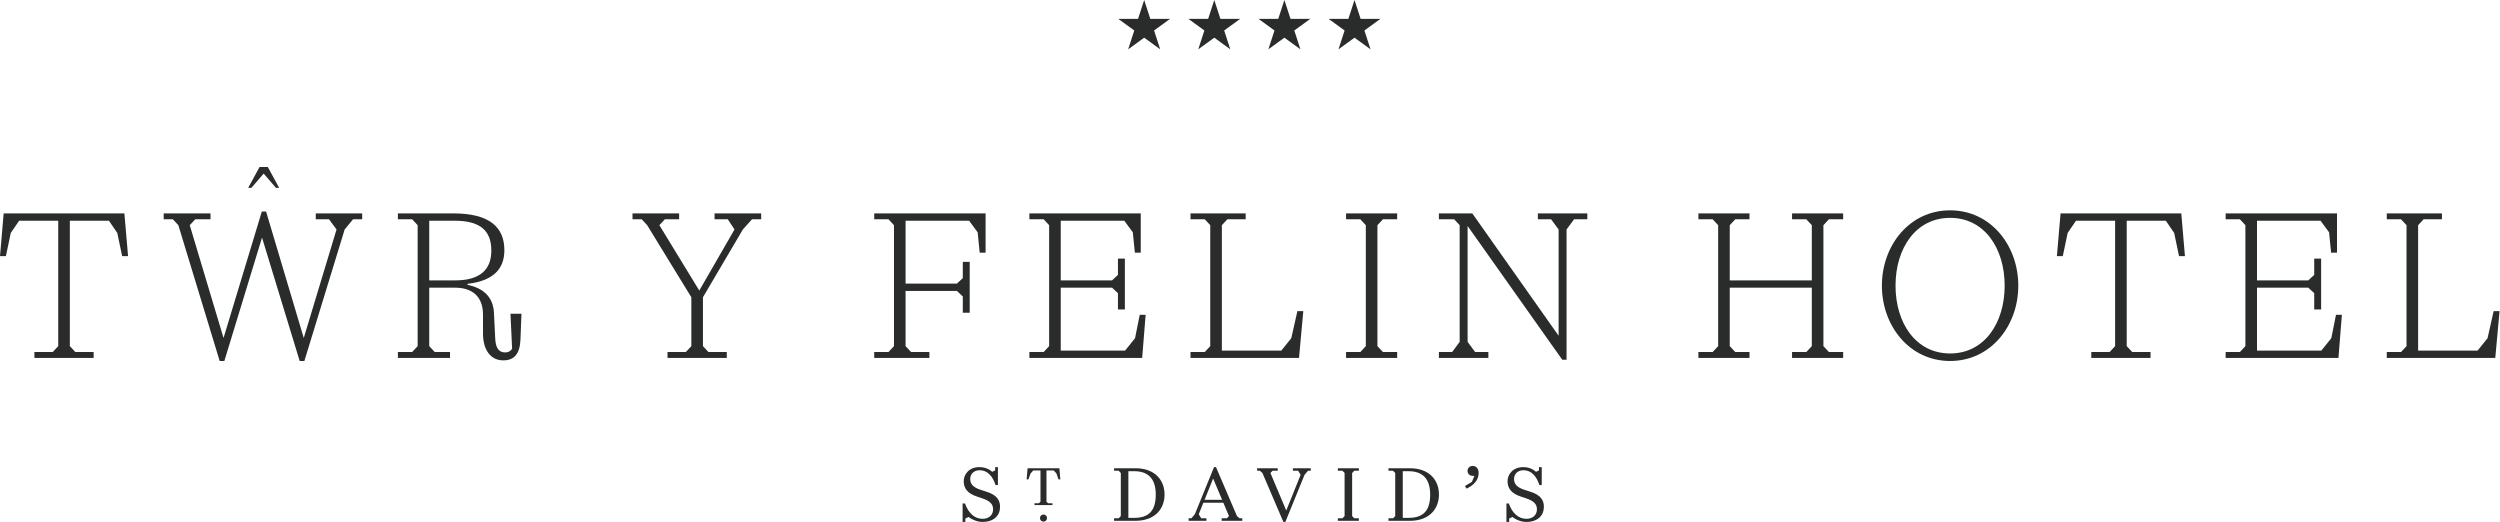<svg width="479" height="100" viewBox="0 0 479 100" fill="none" xmlns="http://www.w3.org/2000/svg">
<path d="M457.305 68.58V67.449H460.035L461.089 66.318V43.146L460.035 42.015H457.305V40.884H467.876V42.015H464.365L463.312 43.146V67.176H474.703L476.614 64.796L477.784 59.608H478.916L478.096 68.58H457.305Z" fill="#2A2C2C"/>
<path d="M426.434 68.58V67.449H429.164L430.217 66.318V43.146L429.164 42.015H426.434V40.884H447.771V48.413H446.64L446.25 44.512L444.612 42.288H432.441V53.718H442.271L443.403 52.665V49.544H444.729V59.296H443.403V56.175L442.271 55.122H432.441V67.176H444.768L446.679 64.796L447.576 60.31H448.708L448.045 68.58H426.434Z" fill="#2A2C2C"/>
<path d="M400.692 68.58V67.449H404.203L405.256 66.318V42.288H397.766L396.167 44.629L395.231 49.076H394.1L394.802 40.884H417.934L418.636 49.076H417.505L416.569 44.629L414.969 42.288H407.48V66.318L408.533 67.449H412.044V68.58H400.692Z" fill="#2A2C2C"/>
<path d="M373.638 69.165C365.837 69.165 360.57 62.417 360.57 54.732C360.57 47.047 365.837 40.298 373.638 40.298C381.44 40.298 386.706 47.047 386.706 54.732C386.706 62.417 381.44 69.165 373.638 69.165ZM363.184 54.732C363.184 61.87 367.046 67.722 373.638 67.722C380.231 67.722 384.093 61.87 384.093 54.732C384.093 47.593 380.231 41.742 373.638 41.742C367.046 41.742 363.184 47.593 363.184 54.732Z" fill="#2A2C2C"/>
<path d="M325.414 68.58V67.449H328.145L329.198 66.318V43.146L328.145 42.015H325.414V40.884H335.205V42.015H332.475L331.421 43.146V53.718H347.142V43.146L346.089 42.015H343.358V40.884H353.149V42.015H350.419L349.366 43.146V66.318L350.419 67.449H353.149V68.58H343.358V67.449H346.089L347.142 66.318V55.122H331.421V66.318L332.475 67.449H335.205V68.58H325.414Z" fill="#2A2C2C"/>
<path d="M299.333 68.931L281.194 43.303V65.499L282.637 67.449H285.173V68.58H275.693V67.449H278.229L279.672 65.499V43.146L278.619 42.015H275.693V40.884H282.091L298.631 64.328V43.966L297.187 42.015H294.652V40.884H304.131V42.015H301.595L300.152 43.966V68.931H299.333Z" fill="#2A2C2C"/>
<path d="M257.906 68.58V67.449H260.637L261.69 66.318V43.146L260.637 42.015H257.906V40.884H267.698V42.015H264.967L263.914 43.146V66.318L264.967 67.449H267.698V68.58H257.906Z" fill="#2A2C2C"/>
<path d="M228.102 68.58V67.449H230.832L231.885 66.318V43.146L230.832 42.015H228.102V40.884H238.673V42.015H235.162L234.109 43.146V67.176H245.5L247.411 64.796L248.581 59.608H249.713L248.893 68.58H228.102Z" fill="#2A2C2C"/>
<path d="M197.23 68.58V67.449H199.961L201.014 66.318V43.146L199.961 42.015H197.23V40.884H218.568V48.413H217.437L217.047 44.512L215.409 42.288H203.238V53.718H213.068L214.199 52.665V49.544H215.526V59.296H214.199V56.175L213.068 55.122H203.238V67.176H215.565L217.476 64.796L218.373 60.31H219.505L218.841 68.58H197.23Z" fill="#2A2C2C"/>
<path d="M167.502 68.58V67.449H170.233L171.286 66.318V43.146L170.233 42.015H167.502V40.884H188.84V48.413H187.709L187.319 44.512L185.68 42.288H173.509V54.342H183.34L184.471 53.289V50.168H185.797V59.92H184.471V56.8L183.34 55.746H173.509V66.318L174.563 67.449H178.073V68.58H167.502Z" fill="#2A2C2C"/>
<path d="M127.897 68.58V67.449H131.408L132.461 66.318V56.956L123.996 43.146L122.943 42.015H121.188V40.884H130.121V42.015H127.39L126.337 43.146L133.982 55.668L140.731 43.966L139.444 42.015H136.908V40.884H145.841V42.015H144.086L142.33 43.966L134.685 56.956V66.318L135.738 67.449H139.249V68.58H127.897Z" fill="#2A2C2C"/>
<path d="M96.443 69.048C93.907 69.048 92.542 66.903 92.542 63.938V60.271C92.542 56.683 90.319 55.122 87.237 55.122H82.244V66.318L83.297 67.449H86.223V68.58H76.236V67.449H78.967L80.02 66.318V43.146L78.967 42.015H76.236V40.884H86.847C93.907 40.884 96.638 43.614 96.638 47.944C96.638 51.611 94.415 53.835 89.577 54.381V54.576C92.776 55.239 94.532 57.034 94.649 60.037L94.883 64.835C94.961 66.513 95.468 67.527 96.794 67.527C97.418 67.527 97.847 67.254 98.12 66.825L97.808 60.115H99.915L99.72 65.109C99.603 67.878 98.433 69.048 96.443 69.048ZM82.244 53.718H87.237C91.801 53.718 94.141 51.806 94.141 48.023C94.141 44.083 91.879 42.288 87.081 42.288H82.244V53.718Z" fill="#2A2C2C"/>
<path d="M42.089 69.165L34.17 43.146L33.117 42.015H31.361V40.883H40.333V42.015H37.408L36.355 43.146L42.83 64.757L50.164 40.532H50.983L58.2 64.757L64.48 43.965L63.037 42.015H60.501V40.883H69.395V42.015H67.64L66.04 43.965L58.317 69.165H57.419L50.203 45.526L42.986 69.165H42.089Z" fill="#2A2C2C"/>
<path d="M6.593 68.58V67.449H10.103L11.157 66.318V42.288H3.667L2.067 44.629L1.131 49.076H0L0.702 40.884H23.834L24.537 49.076H23.405L22.469 44.629L20.87 42.288H13.38V66.318L14.433 67.449H17.944V68.58H6.593Z" fill="#2A2C2C"/>
<path d="M288.631 100V96.468H289.085C289.78 98.411 291.014 99.404 292.447 99.404C293.723 99.404 294.475 98.638 294.475 97.588C294.475 96.652 293.964 96.014 292.418 95.489L291.326 95.12C289.666 94.552 288.844 93.645 288.844 92.198C288.844 90.879 289.865 89.503 291.851 89.503C292.943 89.503 293.737 89.9 294.305 90.396L294.872 90.127V89.503H295.397V92.935H294.943C294.404 91.233 293.397 90.098 291.908 90.098C290.73 90.098 290.092 90.879 290.092 91.758C290.092 92.751 290.674 93.389 292.078 93.843L293.298 94.24C295.255 94.879 295.809 95.9 295.809 97.106C295.809 98.766 294.631 100 292.447 100C291.553 100 290.574 99.659 289.78 99.049L289.156 99.347V100H288.631Z" fill="#2A2C2C"/>
<path d="M281.01 93.631L280.684 93.12L282.017 92.326L282.499 91.177H282.216C281.577 91.177 281.18 90.751 281.18 90.226C281.18 89.73 281.549 89.276 282.173 89.276C282.882 89.276 283.308 89.829 283.308 90.609C283.308 91.673 282.755 92.609 281.521 93.333L281.01 93.631Z" fill="#2A2C2C"/>
<path d="M266.033 99.787V99.305H266.912L267.324 98.879V90.623L266.912 90.198H266.033V89.716H270.118C274.019 89.716 275.707 92.155 275.707 94.751C275.707 97.347 274.019 99.787 270.118 99.787H266.033ZM268.771 99.219H269.891C272.7 99.219 274.019 97.858 274.019 94.751C274.019 91.645 272.487 90.283 269.891 90.283H268.771V99.219Z" fill="#2A2C2C"/>
<path d="M256.332 99.787V99.305H257.212L257.623 98.879V90.623L257.212 90.198H256.332V89.715H260.361V90.198H259.481L259.07 90.623V98.879L259.481 99.305H260.361V99.787H256.332Z" fill="#2A2C2C"/>
<path d="M245.893 99.999L241.879 90.623L241.382 90.198H240.857V89.715H244.815V90.198H243.822L243.411 90.623L246.446 97.815L249.198 90.978L248.73 90.198H247.723V89.715H251.142V90.198H250.617L249.95 90.978L246.276 99.999H245.893Z" fill="#2A2C2C"/>
<path d="M227.74 99.787V99.305H228.265L228.932 98.524L232.605 89.503H232.988L237.003 98.879L237.499 99.305H238.024V99.787H234.067V99.305H235.06L235.471 98.879L234.393 96.326H230.563L229.683 98.524L230.151 99.305H231.159V99.787H227.74ZM230.804 95.758H234.152L232.435 91.687L230.804 95.758Z" fill="#2A2C2C"/>
<path d="M213.457 99.787V99.305H214.337L214.748 98.879V90.623L214.337 90.198H213.457V89.715H217.542C221.443 89.715 223.131 92.155 223.131 94.751C223.131 97.347 221.443 99.787 217.542 99.787H213.457ZM216.195 99.219H217.315C220.124 99.219 221.443 97.858 221.443 94.751C221.443 91.644 219.911 90.283 217.315 90.283H216.195V99.219Z" fill="#2A2C2C"/>
<path d="M184.434 99.999V96.467H184.888C185.583 98.411 186.817 99.404 188.249 99.404C189.526 99.404 190.278 98.638 190.278 97.588C190.278 96.652 189.767 96.013 188.221 95.489L187.129 95.12C185.469 94.552 184.646 93.644 184.646 92.198C184.646 90.878 185.668 89.502 187.654 89.502C188.746 89.502 189.54 89.9 190.108 90.396L190.675 90.127V89.502H191.2V92.935H190.746C190.207 91.233 189.2 90.098 187.71 90.098C186.533 90.098 185.895 90.878 185.895 91.758C185.895 92.751 186.476 93.389 187.881 93.843L189.1 94.24C191.058 94.879 191.611 95.9 191.611 97.106C191.611 98.765 190.434 99.999 188.249 99.999C187.356 99.999 186.377 99.659 185.583 99.049L184.958 99.347V99.999H184.434Z" fill="#2A2C2C"/>
<path d="M198.214 96.773V96.425H199.058L199.356 96.117V90.14H197.966L197.45 90.716L197.043 91.848H196.705L196.884 89.723H202.981L203.159 91.848H202.812L202.415 90.716L201.888 90.14H200.508V96.117L200.806 96.425H201.65V96.773H198.214Z" fill="#2A2C2C"/>
<path d="M199.935 99.936C199.538 99.936 199.26 99.648 199.26 99.261C199.26 98.874 199.538 98.586 199.935 98.586C200.332 98.586 200.61 98.874 200.61 99.261C200.61 99.648 200.332 99.936 199.935 99.936Z" fill="#2A2C2C"/>
<path d="M219.224 0L220.397 3.61H224.192L221.122 5.84L222.294 9.45L219.224 7.219L216.153 9.45L217.326 5.84L214.256 3.61H218.051L219.224 0Z" fill="#2A2C2C"/>
<path d="M232.656 0L233.828 3.61H237.624L234.553 5.84L235.726 9.45L232.656 7.219L229.585 9.45L230.758 5.84L227.687 3.61H231.483L232.656 0Z" fill="#2A2C2C"/>
<path d="M246.089 0L247.262 3.61H251.057L247.987 5.84L249.16 9.45L246.089 7.219L243.019 9.45L244.191 5.84L241.121 3.61H244.916L246.089 0Z" fill="#2A2C2C"/>
<path d="M259.523 0L260.696 3.61H264.491L261.42 5.84L262.593 9.45L259.523 7.219L256.452 9.45L257.625 5.84L254.555 3.61H258.35L259.523 0Z" fill="#2A2C2C"/>
<path d="M47.55 36L49.725 32H51.316L53.491 36H52.883L50.521 33.263L48.158 36H47.55Z" fill="#2A2C2C"/>
</svg>
